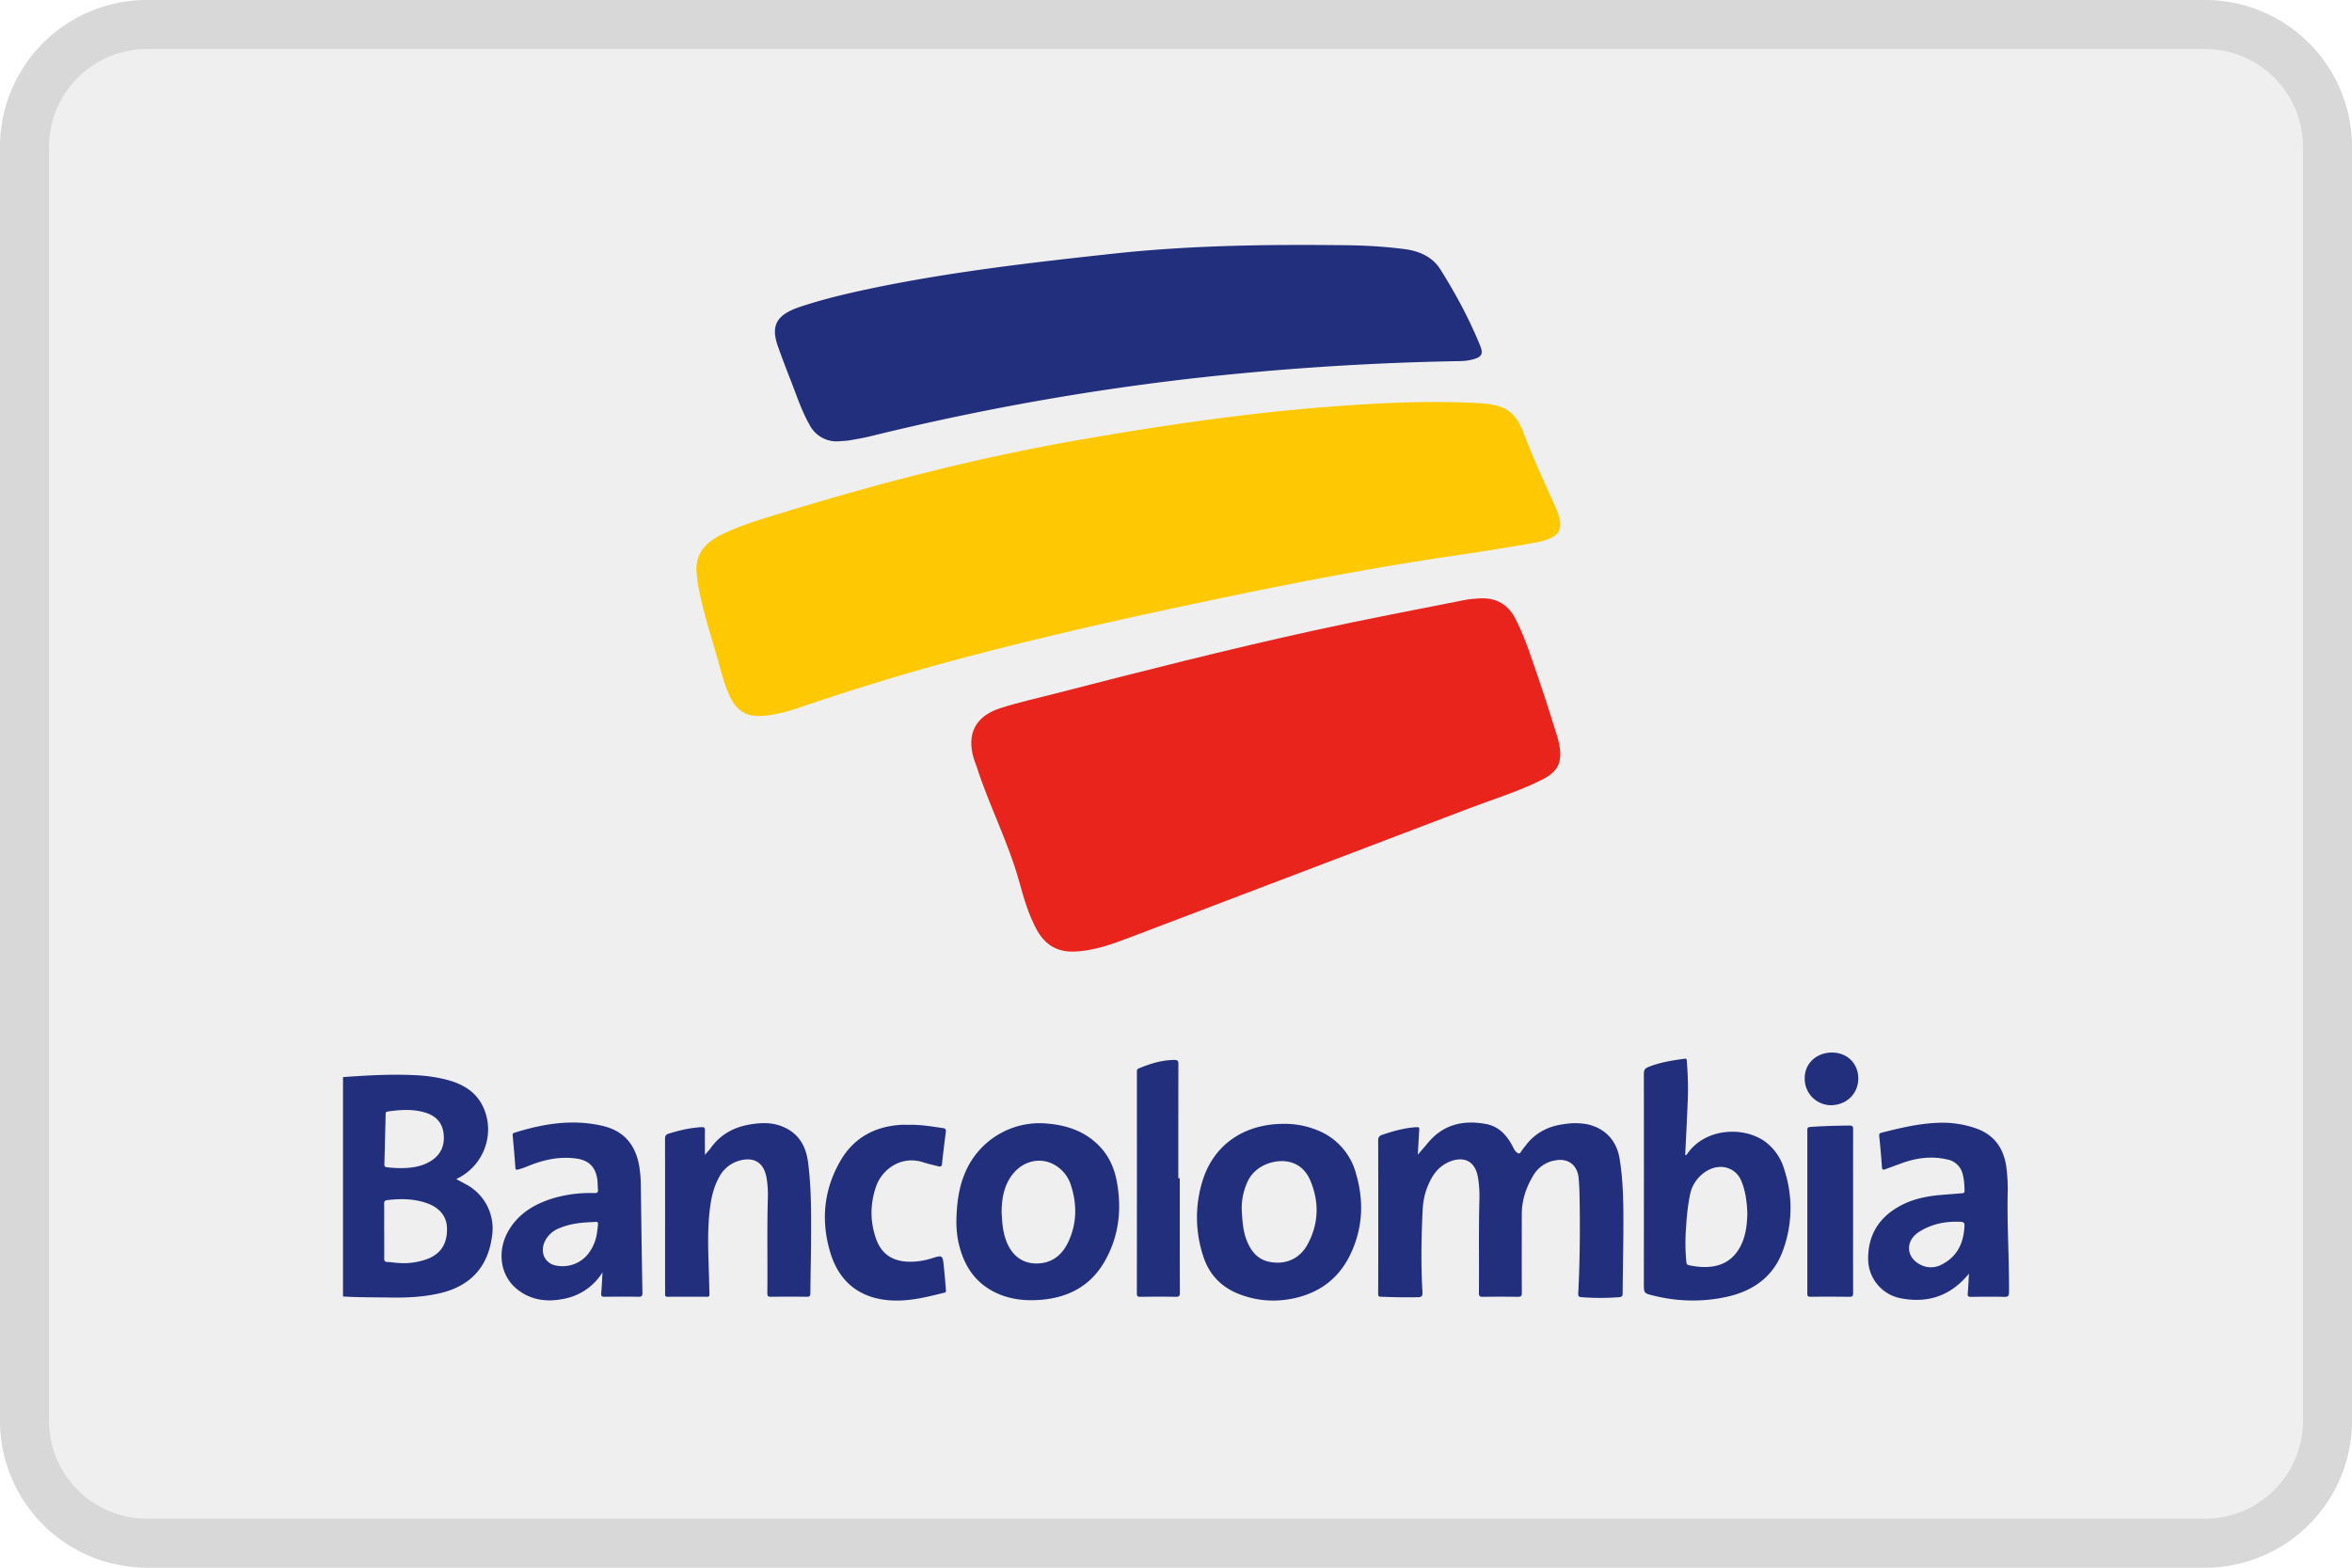 <svg width="48" height="32" fill="none" xmlns="http://www.w3.org/2000/svg"><path d="M0 3a3 3 0 0 1 3-3h42a3 3 0 0 1 3 3v26a3 3 0 0 1-3 3H3a3 3 0 0 1-3-3V3z" fill="#EFEFEF"/><path d="M14.213 11.655c-.012-.335.163-.565.476-.724.426-.216.89-.345 1.35-.486 1.966-.602 3.96-1.114 6-1.468 1.69-.294 3.388-.545 5.103-.676 1.007-.077 2.017-.127 3.029-.073.543.03.754.162.932.634.188.498.415.983.633 1.471.215.485.12.649-.449.751-.563.101-1.13.188-1.698.272-1.436.212-2.86.479-4.278.772-2.165.448-4.323.922-6.445 1.516a52.09 52.09 0 0 0-2.588.812c-.201.068-.407.12-.62.148-.377.05-.602-.056-.756-.375-.12-.25-.182-.516-.257-.778-.147-.515-.316-1.024-.405-1.552-.013-.08-.018-.162-.027-.244z" fill="#FEC802"/><path d="M21.913 19.424c-.35.011-.594-.151-.755-.446-.167-.306-.263-.64-.355-.972-.222-.806-.611-1.55-.867-2.343-.018-.054-.04-.106-.057-.16-.16-.507.016-.878.527-1.045.37-.12.753-.204 1.13-.301 1.755-.452 3.512-.9 5.282-1.288 1.014-.223 2.036-.415 3.054-.618.107-.022.217-.031.326-.037.34-.019.584.127.736.429.2.397.33.82.474 1.238.13.374.246.754.366 1.131.02.06.035.12.046.182.069.362-.02.556-.356.724-.482.242-1 .398-1.502.59-2.3.877-4.602 1.753-6.904 2.627-.37.14-.742.277-1.145.289z" fill="#E9241D"/><path d="M17.148 9.005a.62.62 0 0 1-.63-.34c-.161-.286-.26-.591-.377-.89-.092-.237-.184-.473-.267-.711-.148-.422-.026-.643.463-.804.49-.162.997-.28 1.508-.386 1.611-.332 3.25-.52 4.893-.698 1.582-.171 3.17-.189 4.76-.17.392.005.784.029 1.174.08.321.043.572.172.725.415.315.503.594 1.02.812 1.56.072.179.019.239-.2.287-.125.028-.252.023-.379.026a57.877 57.877 0 0 0-5.365.358 52.32 52.32 0 0 0-6.513 1.176c-.139.034-.282.057-.423.082-.06.01-.12.01-.18.015zM28.935 23.57c.078-.091.143-.165.205-.24.315-.38.724-.473 1.189-.386.264.05.424.232.543.458.024.046.042.095.09.126.031.02.05.026.073-.01.032-.05.071-.097.108-.145.2-.259.47-.391.79-.429a1.35 1.35 0 0 1 .47.007c.358.083.59.332.65.7.076.466.079.938.077 1.409-.001.447-.012.895-.015 1.343 0 .054-.018.071-.07.075-.257.02-.513.02-.77 0-.053-.004-.07-.02-.066-.076.035-.677.039-1.355.026-2.033a4.533 4.533 0 0 0-.018-.322c-.024-.267-.218-.413-.48-.36a.629.629 0 0 0-.432.286c-.156.25-.248.517-.248.814 0 .534-.002 1.068.001 1.602 0 .066-.017.083-.082.082a23.982 23.982 0 0 0-.714 0c-.06 0-.081-.012-.08-.077.006-.637-.007-1.273.01-1.91a2.355 2.355 0 0 0-.027-.437c-.068-.428-.384-.438-.635-.31-.21.107-.325.296-.406.51-.058.15-.084.307-.091.467-.027.555-.036 1.11-.003 1.664.005.086-.026.1-.098.101-.251.005-.502 0-.753-.01-.06-.001-.053-.034-.053-.071l.002-.786c0-.777.001-1.555-.002-2.332 0-.068.022-.095.084-.116.213-.073.429-.134.654-.153.106-.009.105-.009.098.094-.01.148-.017.295-.027.465z" fill="#222F7C"/><path d="M14.385 23.575c.051-.06.09-.1.123-.146.207-.287.494-.433.839-.483.199-.029.397-.034.588.037.344.126.51.388.556.74.067.522.065 1.045.062 1.569-.002.37-.012.738-.015 1.107 0 .054-.014.072-.07.071a31.895 31.895 0 0 0-.738 0c-.056 0-.07-.016-.07-.07.007-.645-.008-1.289.01-1.933a2.067 2.067 0 0 0-.027-.43c-.055-.303-.248-.427-.546-.348a.672.672 0 0 0-.429.355c-.12.22-.163.461-.189.707-.048.455-.02.91-.008 1.365.003.1.004.2.008.299.002.039-.007.055-.05.055a62.966 62.966 0 0 0-.802 0c-.04 0-.056-.013-.054-.054.002-.074 0-.147 0-.22 0-.982.001-1.964-.001-2.946 0-.062.015-.092.076-.11.219-.068.439-.12.668-.132.054-.003.072.01.07.068-.003.158 0 .317 0 .499zM18.558 22.96c.231-.005.458.034.686.067.056.008.065.032.058.083-.028.215-.054.43-.077.646-.006.05-.025.064-.07.052-.106-.027-.214-.05-.318-.084-.46-.147-.84.161-.954.484-.127.36-.13.718-.005 1.076.108.312.336.461.66.47.162.005.318-.019.472-.067.224-.071.227-.07.251.156.017.159.03.318.042.477.002.026.014.056-.031.067-.338.083-.675.17-1.028.16-.663-.02-1.114-.353-1.302-.99-.192-.646-.13-1.275.21-1.863.27-.466.693-.697 1.225-.733.06-.004.12 0 .18 0zM24.077 24.05c0 .778 0 1.555.002 2.333 0 .068-.014.09-.085.088-.241-.005-.482-.003-.723 0-.054 0-.07-.014-.07-.07.002-1.506.001-3.011.001-4.517 0-.03-.004-.058.037-.075.233-.097.47-.171.727-.173.064 0 .083.015.083.081-.002.778-.002 1.556-.002 2.333h.03zM37.818 24.727c0 .554-.001 1.11.001 1.664 0 .06-.011.08-.076.08a33.81 33.81 0 0 0-.793-.001c-.05 0-.066-.011-.066-.064v-3.338c0-.045.01-.06.059-.064.266-.02.533-.026.8-.029.064 0 .076.02.076.079-.002.557-.001 1.115-.001 1.673zM37.924 22.012c0 .314-.24.547-.563.548a.54.54 0 0 1-.53-.555c0-.295.236-.518.552-.52.312-.002.54.22.541.527zM9.512 24.177c-.064-.037-.13-.07-.2-.109.033-.018.059-.03.084-.045.489-.279.695-.877.481-1.39-.136-.325-.399-.491-.722-.583a3.12 3.12 0 0 0-.705-.104c-.484-.023-.967.006-1.45.04v4.478c.313.02.628.016.941.021.343.006.685-.007 1.022-.084.632-.143.996-.535 1.078-1.167a1.019 1.019 0 0 0-.529-1.058zM7.87 22.748c0-.03.001-.053.043-.059.25-.037.5-.054.747.016.222.062.366.199.393.435.027.232-.05.423-.251.553-.195.125-.414.151-.64.151a2.518 2.518 0 0 1-.266-.018c-.039-.006-.053-.017-.052-.058.01-.34.018-.68.026-1.02zm.885 2.937a1.376 1.376 0 0 1-.622.095c-.076-.003-.151-.018-.227-.02-.058-.002-.066-.03-.065-.08.002-.182 0-.366 0-.549H7.84c0-.186.002-.372 0-.557-.002-.053.013-.071.068-.077.276-.033.548-.03.813.066.252.091.393.268.401.497.01.306-.108.511-.366.625z" fill="#222F7D"/><path d="M36.413 23.87a1.07 1.07 0 0 0-.415-.584c-.448-.3-1.202-.25-1.56.26-.01.014-.017.033-.045.034v-.028c.017-.355.036-.711.05-1.067.013-.275.004-.55-.018-.823-.002-.028.002-.058-.046-.051-.25.035-.5.072-.739.169-.067.027-.092.06-.092.136.002 1.427.001 2.854 0 4.281 0 .2 0 .202.199.25.496.123.998.133 1.494.024.536-.118.952-.41 1.145-.945a2.501 2.501 0 0 0 .027-1.655zm-.911 1.602c-.17.298-.44.403-.767.39a1.557 1.557 0 0 1-.264-.036c-.036-.008-.05-.02-.055-.06a3.976 3.976 0 0 1-.006-.713c.013-.235.037-.47.088-.7.063-.279.32-.514.581-.532a.451.451 0 0 1 .456.28c.092.216.116.444.125.665-.006.253-.036.49-.158.706z" fill="#222F7C"/><path d="M27.668 23.935a1.312 1.312 0 0 0-.697-.827 1.767 1.767 0 0 0-.767-.168c-.827 0-1.437.435-1.662 1.162a2.514 2.514 0 0 0 .013 1.537c.123.387.38.646.76.787.307.113.62.148.942.102.582-.084 1.03-.371 1.293-.905.266-.543.292-1.112.117-1.688zm-.982 1.464c-.16.296-.449.422-.775.359-.244-.048-.379-.216-.466-.433-.075-.188-.09-.386-.103-.617a1.29 1.29 0 0 1 .134-.62c.172-.328.579-.432.838-.37.213.05.352.195.432.39.18.437.166.873-.06 1.291zM22.797 24.144c-.05-.29-.162-.55-.373-.762-.286-.288-.64-.41-1.035-.446a1.65 1.65 0 0 0-1.712 1.049c-.118.296-.151.607-.159.922-.001.145.009.288.038.43.105.505.363.893.858 1.09.277.11.568.13.864.102.555-.053.994-.3 1.271-.79.282-.498.346-1.036.248-1.595zm-.991 1.198c-.114.245-.297.42-.581.445-.315.029-.551-.125-.677-.426-.085-.204-.097-.421-.107-.619.002-.27.045-.509.187-.721.204-.304.562-.412.863-.26a.727.727 0 0 1 .37.449c.12.382.115.764-.055 1.132zM13.078 24.194a2.583 2.583 0 0 0-.029-.368c-.068-.435-.297-.733-.734-.84-.621-.15-1.226-.05-1.823.138-.028.009-.031.026-.029.054.02.218.04.438.055.657.003.04.014.047.052.038.086-.02.168-.055.25-.088.307-.12.621-.184.952-.135.243.036.378.17.416.41.011.074.009.147.015.22.006.06-.015.074-.073.073a2.7 2.7 0 0 0-.823.101c-.378.113-.707.3-.919.65-.252.416-.188.927.163 1.21.277.225.606.268.943.2a1.18 1.18 0 0 0 .802-.543c-.008.14-.013.28-.026.419-.005.06.004.082.071.08.228-.003.456-.004.683 0 .069.002.088-.014.087-.085-.014-.73-.023-1.461-.033-2.192zm-.89.936a.913.913 0 0 1-.177.454.664.664 0 0 1-.638.253c-.24-.029-.356-.254-.262-.48a.541.541 0 0 1 .313-.29c.19-.08.391-.109.616-.119.184-.002.178-.056.148.182zM40.972 24.405a3.495 3.495 0 0 0-.03-.61c-.06-.37-.25-.631-.609-.76a2.084 2.084 0 0 0-.802-.115c-.386.016-.76.107-1.132.201-.035.009-.052.022-.048.064.022.213.042.427.056.64.004.06.03.055.067.042l.309-.113c.31-.117.627-.163.954-.087a.395.395 0 0 1 .314.286c.034.117.039.237.042.357.001.043-.025.044-.055.047l-.407.033c-.297.023-.585.08-.85.223-.44.238-.666.606-.655 1.11a.82.82 0 0 0 .627.77c.573.123 1.055-.034 1.43-.496-.008.132-.013.268-.025.403-.005.055.008.072.065.072.228-.004.456-.005.684 0 .078.002.092-.023.093-.096.005-.657-.039-1.314-.028-1.97zm-.891.732c-.036.304-.18.536-.456.676a.463.463 0 0 1-.45-.007c-.284-.156-.287-.487-.008-.662.227-.143.477-.205.744-.206.195-.001.194-.002.17.199z" fill="#222F7D"/><path fill-rule="evenodd" clip-rule="evenodd" d="M45 1H3a2 2 0 0 0-2 2v26a2 2 0 0 0 2 2h42a2 2 0 0 0 2-2V3a2 2 0 0 0-2-2zM3 0a3 3 0 0 0-3 3v26a3 3 0 0 0 3 3h42a3 3 0 0 0 3-3V3a3 3 0 0 0-3-3H3z" fill="#000" fill-opacity=".1"/></svg>